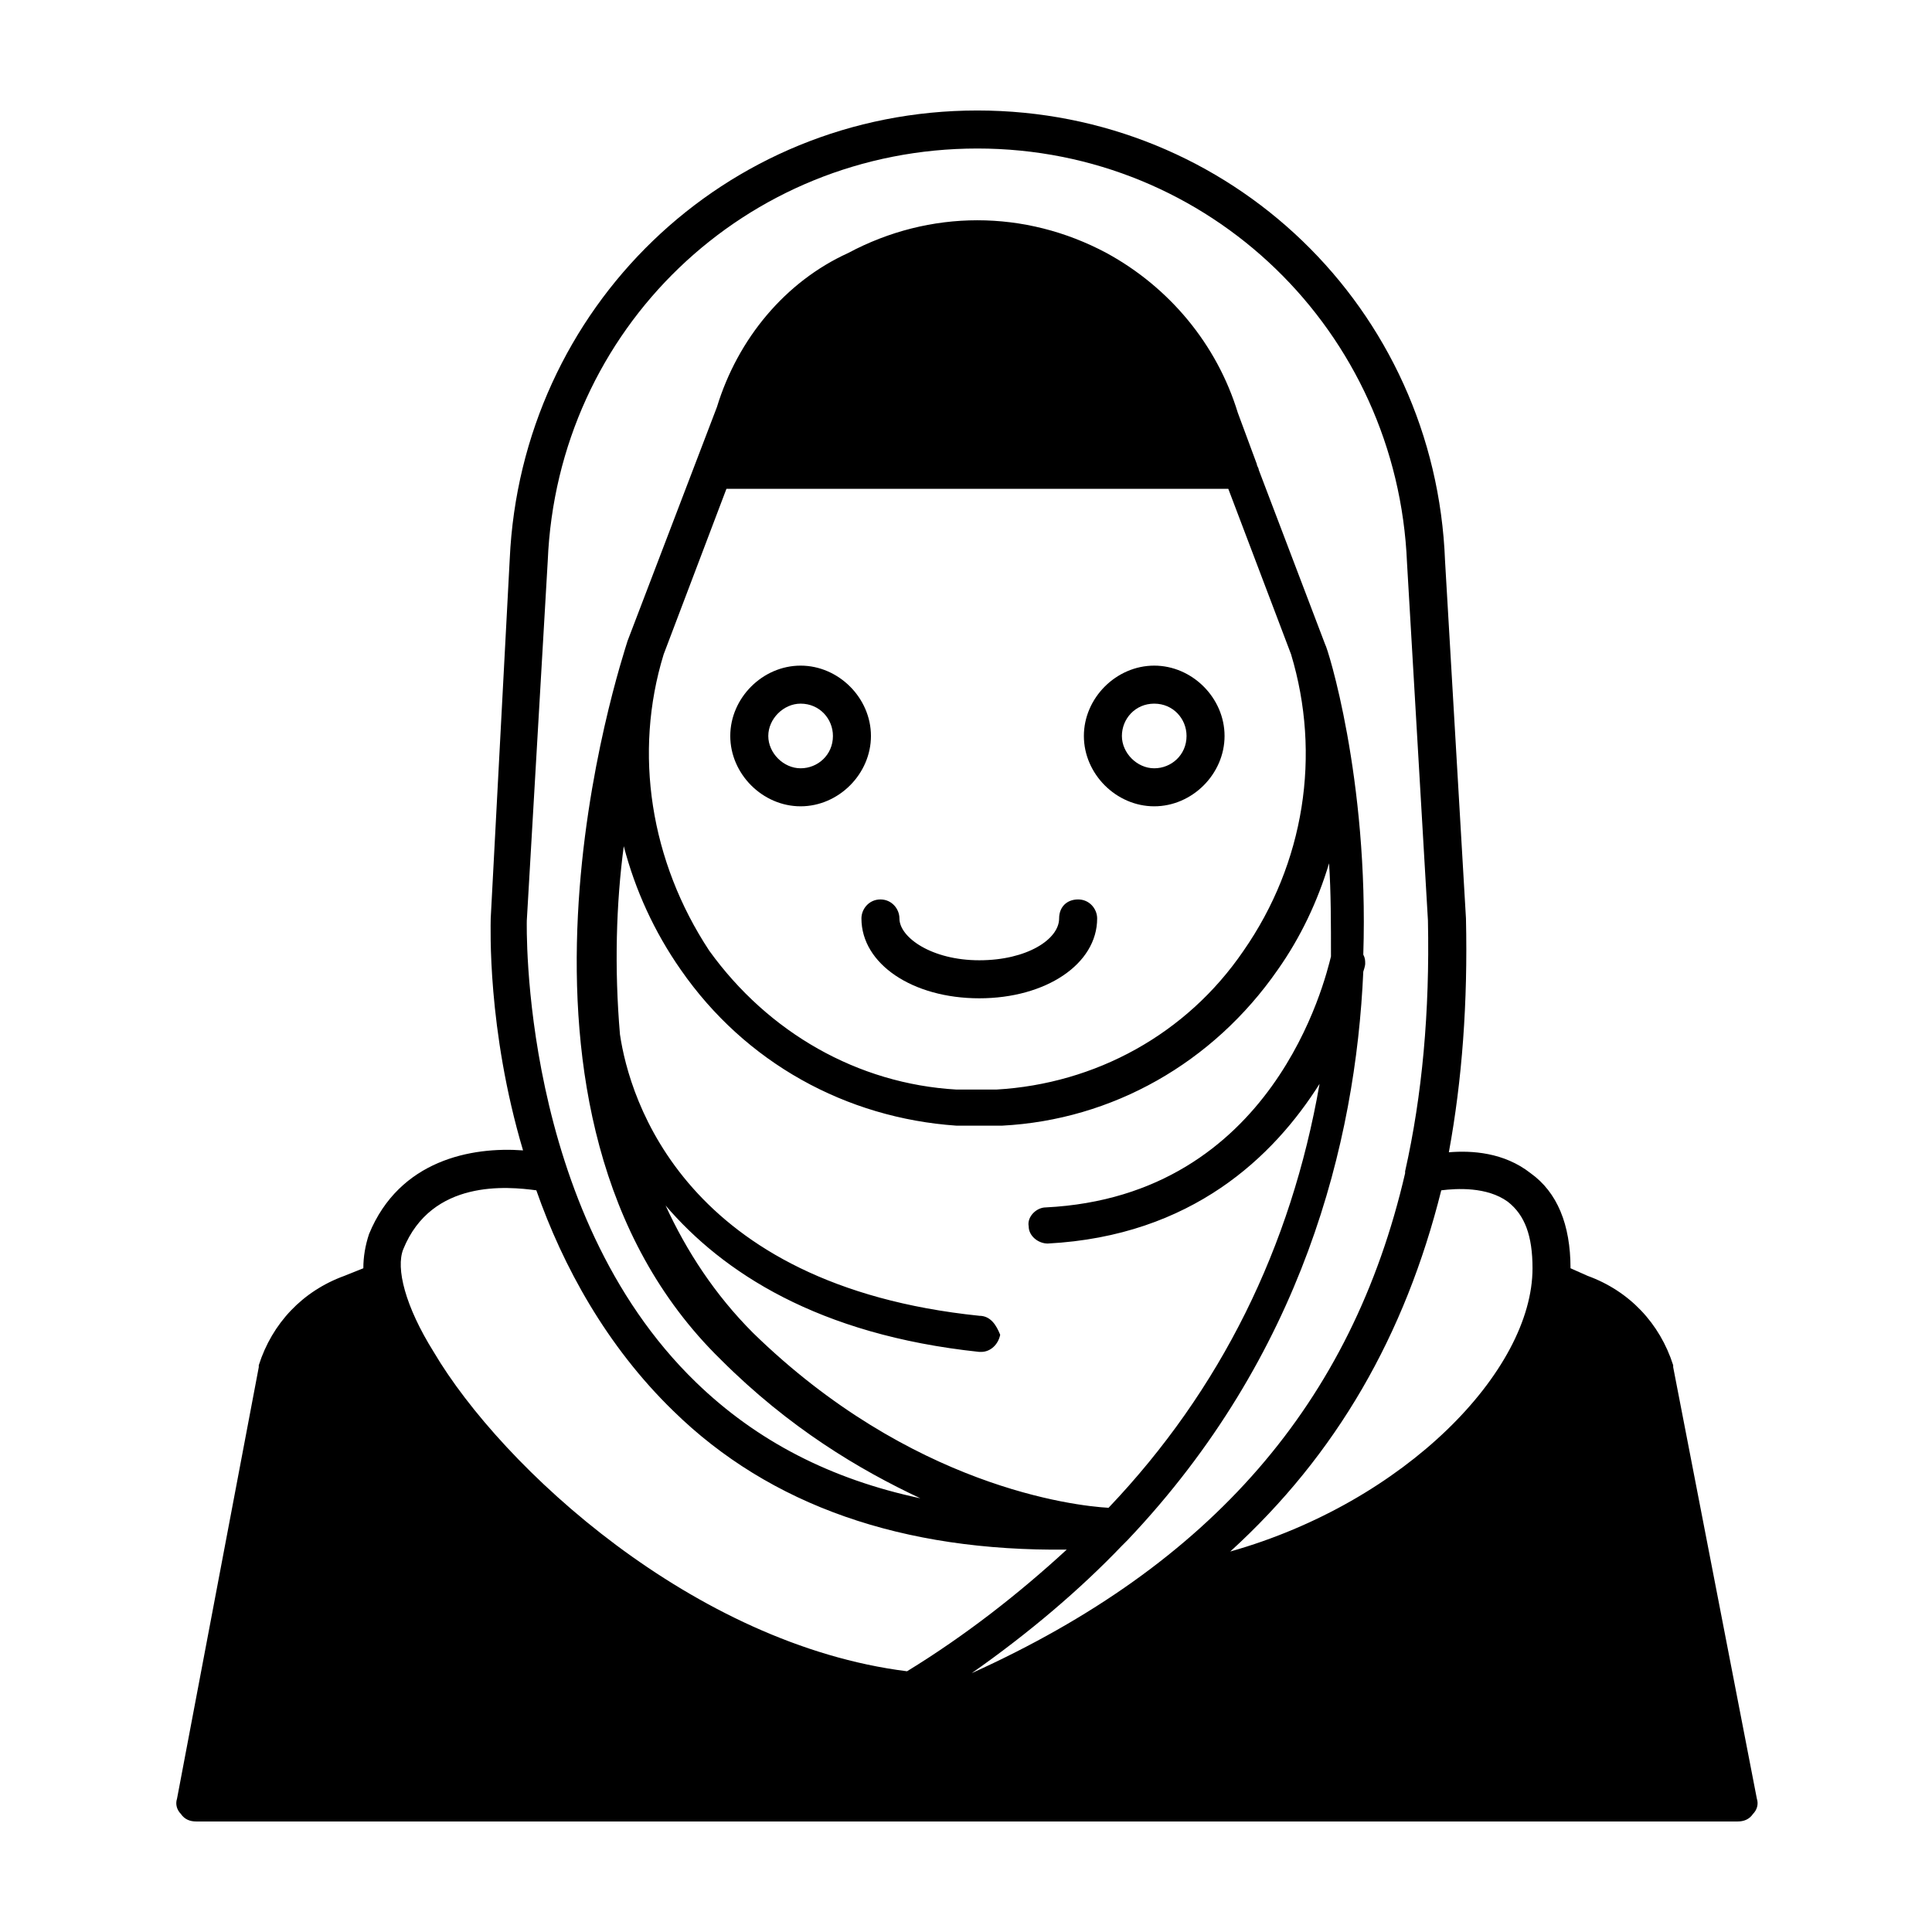 <?xml version="1.0" encoding="UTF-8"?>
<!-- Uploaded to: ICON Repo, www.svgrepo.com, Generator: ICON Repo Mixer Tools -->
<svg fill="#000000" width="800px" height="800px" version="1.1" viewBox="144 144 512 512" xmlns="http://www.w3.org/2000/svg">
 <g>
  <path d="m356.17 357.68c10.078 0 18.641-8.566 18.641-18.641 0-10.078-8.566-18.641-18.641-18.641-10.078 0-18.641 8.566-18.641 18.641 0 10.074 8.562 18.641 18.641 18.641zm0-27.207c5.039 0 8.566 4.031 8.566 8.566 0 5.039-4.031 8.566-8.566 8.566-4.535 0-8.566-4.031-8.566-8.566 0-4.535 4.031-8.566 8.566-8.566z"/>
  <path d="m449.88 357.68c10.078 0 18.641-8.566 18.641-18.641 0-10.078-8.566-18.641-18.641-18.641-10.078 0-18.641 8.566-18.641 18.641 0 10.074 8.566 18.641 18.641 18.641zm0-27.207c5.039 0 8.566 4.031 8.566 8.566 0 5.039-4.031 8.566-8.566 8.566s-8.566-4.031-8.566-8.566c0.004-4.535 3.527-8.566 8.566-8.566z"/>
  <path d="m372.29 387.4c0 12.09 13.602 21.16 31.234 21.16 17.633 0 31.234-9.07 31.234-21.16 0-2.519-2.016-5.039-5.039-5.039s-5.039 2.016-5.039 5.039c0 5.543-8.566 11.082-21.16 11.082s-21.16-6.047-21.16-11.082c0-2.519-2.016-5.039-5.039-5.039-3.016 0-5.031 2.519-5.031 5.039z"/>
  <path d="m587.41 506.3v-0.504c-3.527-11.082-11.586-19.648-22.672-23.68l-4.535-2.016c0-11.586-3.527-20.152-10.578-25.191-7.055-5.543-15.617-6.047-21.664-5.543 3.527-19.145 5.039-39.801 4.535-61.969l-5.543-94.715c-2.516-67.004-56.93-119.4-123.94-119.4-67.004 0-120.91 52.395-123.93 118.9l-5.039 95.219c0 2.016-1.008 29.223 8.566 61.465-13.602-1.008-32.746 2.519-40.809 22.168-1.008 3.023-1.512 6.047-1.512 9.07l-5.039 2.016c-11.082 4.031-19.145 12.594-22.672 23.68v0.504l-21.664 114.36c-0.504 1.512 0 3.023 1.008 4.031 1.008 1.512 2.519 2.012 4.031 2.012h408.59c1.512 0 3.023-0.504 4.031-2.016 1.008-1.008 1.512-2.519 1.008-4.031zm-43.828-43.828c4.535 3.527 6.551 9.07 6.551 17.633 0 27.207-33.754 61.969-80.105 75.066 28.215-25.695 46.352-57.434 55.922-95.723 4.027-0.504 12.09-1.008 17.633 3.023zm-259.97-74.566 5.543-95.219c2.519-61.465 52.395-109.33 113.86-109.33 61.465 0 111.34 48.367 113.86 109.83l5.543 94.715c0.504 24.184-1.512 46.352-6.047 66.504v0.504c-14.105 60.961-51.387 103.79-114.87 132.5 15.113-10.578 28.719-22.168 39.801-33.754l1.512-1.512c46.352-48.871 60.457-105.3 62.473-150.64 0.504-1.512 0.504-2.016 0.504-2.016 0-1.008 0-1.512-0.504-2.519 1.512-46.855-9.574-81.617-10.078-82.121l-17.633-46.352c0-0.504-0.504-1.008-0.504-1.512l-5.039-13.602c-5.543-18.137-18.137-33.25-34.762-42.32-21.664-11.586-46.855-11.586-68.52 0-16.621 7.562-29.215 22.676-34.758 40.812l-23.68 61.969c-1.512 5.039-41.816 125.45 24.688 190.44 18.137 18.137 36.777 29.223 52.898 36.777-23.68-5.039-43.328-15.113-59.449-30.73-46.855-45.348-44.84-121.93-44.84-122.43zm36.277-70.531 16.625-43.832h133l16.625 43.832c8.062 26.703 3.527 55.418-12.594 78.594-15.113 22.168-39.297 35.266-65.496 36.777h-10.578c-26.199-1.512-49.879-15.113-65.496-36.777-15.617-23.68-20.152-52.398-12.09-78.594zm83.629 175.32c-78.09-8.062-92.699-57.434-95.219-74.562-1.512-17.633-1.008-34.762 1.008-49.879 3.023 11.586 8.062 22.672 15.113 32.746 17.129 24.688 43.832 39.297 73.051 41.312h6.047 6.047c29.223-1.512 55.922-16.625 73.051-41.312 6.047-8.566 10.578-18.137 13.602-28.215 0.504 7.559 0.504 16.121 0.504 24.688-1.512 6.047-15.113 63.48-75.57 66.504-2.519 0-5.039 2.519-4.535 5.039 0 2.519 2.519 4.535 5.039 4.535 38.289-2.016 59.953-23.176 72.043-42.32-7.559 43.328-26.199 81.113-55.922 112.35-9.07-0.504-52.395-5.543-94.211-46.352-10.078-10.078-17.633-21.664-23.176-33.754 15.113 17.633 40.305 34.258 83.129 38.793h0.504c2.519 0 4.535-2.016 5.039-4.535-1.008-2.516-2.519-5.035-5.543-5.035zm-152.65-17.633c7.559-18.641 27.711-16.625 35.266-15.617 7.055 20.152 18.641 41.312 36.273 58.441 25.695 25.191 60.961 37.281 104.29 36.777-12.594 11.586-26.703 22.672-42.32 32.242-56.426-7.055-107.31-53.906-125.45-84.641-7.555-12.09-10.074-22.164-8.059-27.203z"/>
 </g>
</svg>